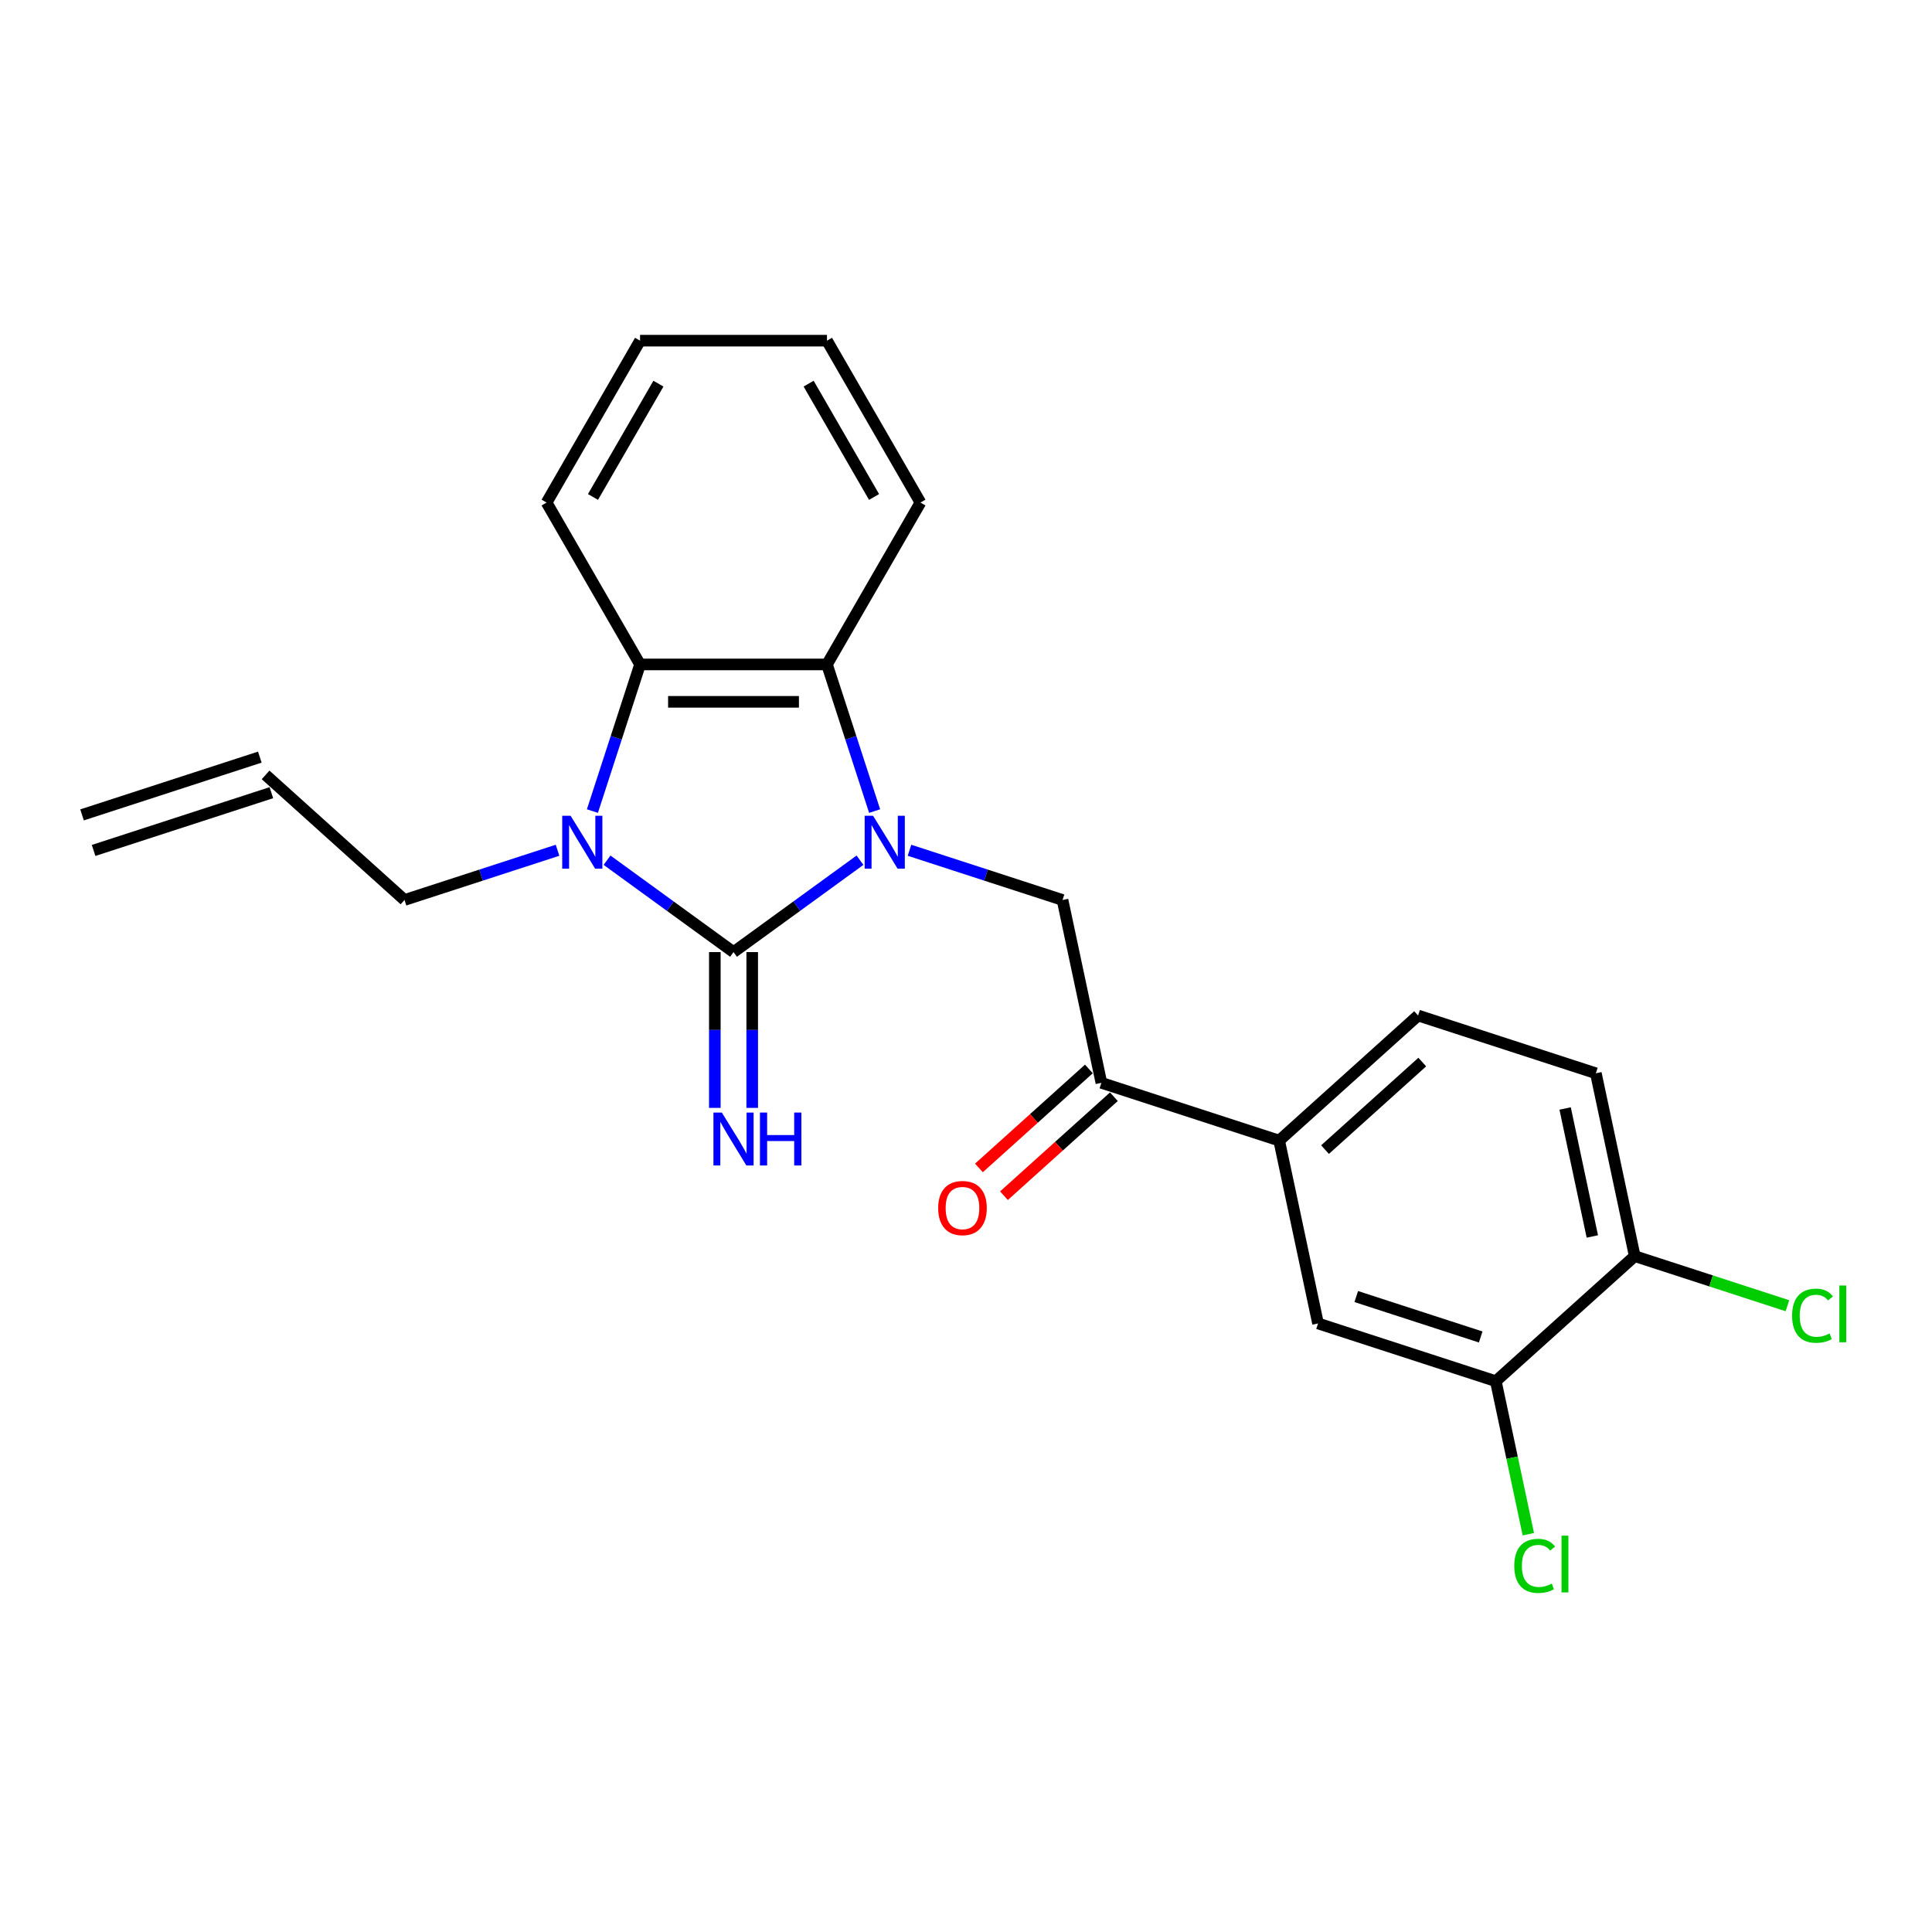 <?xml version='1.0' encoding='iso-8859-1'?>
<svg version='1.1' baseProfile='full'
              xmlns='http://www.w3.org/2000/svg'
                      xmlns:rdkit='http://www.rdkit.org/xml'
                      xmlns:xlink='http://www.w3.org/1999/xlink'
                  xml:space='preserve'
width='1000px' height='1000px' viewBox='0 0 1000 1000'>
<!-- END OF HEADER -->
<rect style='opacity:1.0;fill:#FFFFFF;stroke:none' width='1000' height='1000' x='0' y='0'> </rect>
<path class='bond-0' d='M 445.133,445.239 L 412.401,469.021' style='fill:none;fill-rule:evenodd;stroke:#0000FF;stroke-width:6px;stroke-linecap:butt;stroke-linejoin:miter;stroke-opacity:1' />
<path class='bond-0' d='M 412.401,469.021 L 379.668,492.802' style='fill:none;fill-rule:evenodd;stroke:#000000;stroke-width:6px;stroke-linecap:butt;stroke-linejoin:miter;stroke-opacity:1' />
<path class='bond-2' d='M 452.706,419.813 L 440.376,381.863' style='fill:none;fill-rule:evenodd;stroke:#0000FF;stroke-width:6px;stroke-linecap:butt;stroke-linejoin:miter;stroke-opacity:1' />
<path class='bond-2' d='M 440.376,381.863 L 428.045,343.914' style='fill:none;fill-rule:evenodd;stroke:#000000;stroke-width:6px;stroke-linecap:butt;stroke-linejoin:miter;stroke-opacity:1' />
<path class='bond-4' d='M 470.754,440.094 L 510.358,452.962' style='fill:none;fill-rule:evenodd;stroke:#0000FF;stroke-width:6px;stroke-linecap:butt;stroke-linejoin:miter;stroke-opacity:1' />
<path class='bond-4' d='M 510.358,452.962 L 549.962,465.831' style='fill:none;fill-rule:evenodd;stroke:#000000;stroke-width:6px;stroke-linecap:butt;stroke-linejoin:miter;stroke-opacity:1' />
<path class='bond-1' d='M 379.668,492.802 L 346.936,469.021' style='fill:none;fill-rule:evenodd;stroke:#000000;stroke-width:6px;stroke-linecap:butt;stroke-linejoin:miter;stroke-opacity:1' />
<path class='bond-1' d='M 346.936,469.021 L 314.203,445.239' style='fill:none;fill-rule:evenodd;stroke:#0000FF;stroke-width:6px;stroke-linecap:butt;stroke-linejoin:miter;stroke-opacity:1' />
<path class='bond-6' d='M 369.993,492.802 L 369.993,533.12' style='fill:none;fill-rule:evenodd;stroke:#000000;stroke-width:6px;stroke-linecap:butt;stroke-linejoin:miter;stroke-opacity:1' />
<path class='bond-6' d='M 369.993,533.12 L 369.993,573.437' style='fill:none;fill-rule:evenodd;stroke:#0000FF;stroke-width:6px;stroke-linecap:butt;stroke-linejoin:miter;stroke-opacity:1' />
<path class='bond-6' d='M 389.344,492.802 L 389.344,533.12' style='fill:none;fill-rule:evenodd;stroke:#000000;stroke-width:6px;stroke-linecap:butt;stroke-linejoin:miter;stroke-opacity:1' />
<path class='bond-6' d='M 389.344,533.12 L 389.344,573.437' style='fill:none;fill-rule:evenodd;stroke:#0000FF;stroke-width:6px;stroke-linecap:butt;stroke-linejoin:miter;stroke-opacity:1' />
<path class='bond-13' d='M 288.583,440.094 L 248.979,452.962' style='fill:none;fill-rule:evenodd;stroke:#0000FF;stroke-width:6px;stroke-linecap:butt;stroke-linejoin:miter;stroke-opacity:1' />
<path class='bond-13' d='M 248.979,452.962 L 209.375,465.831' style='fill:none;fill-rule:evenodd;stroke:#000000;stroke-width:6px;stroke-linecap:butt;stroke-linejoin:miter;stroke-opacity:1' />
<path class='bond-23' d='M 306.63,419.813 L 318.961,381.863' style='fill:none;fill-rule:evenodd;stroke:#0000FF;stroke-width:6px;stroke-linecap:butt;stroke-linejoin:miter;stroke-opacity:1' />
<path class='bond-23' d='M 318.961,381.863 L 331.291,343.914' style='fill:none;fill-rule:evenodd;stroke:#000000;stroke-width:6px;stroke-linecap:butt;stroke-linejoin:miter;stroke-opacity:1' />
<path class='bond-3' d='M 428.045,343.914 L 331.291,343.914' style='fill:none;fill-rule:evenodd;stroke:#000000;stroke-width:6px;stroke-linecap:butt;stroke-linejoin:miter;stroke-opacity:1' />
<path class='bond-3' d='M 413.532,363.265 L 345.804,363.265' style='fill:none;fill-rule:evenodd;stroke:#000000;stroke-width:6px;stroke-linecap:butt;stroke-linejoin:miter;stroke-opacity:1' />
<path class='bond-19' d='M 428.045,343.914 L 476.422,260.123' style='fill:none;fill-rule:evenodd;stroke:#000000;stroke-width:6px;stroke-linecap:butt;stroke-linejoin:miter;stroke-opacity:1' />
<path class='bond-20' d='M 331.291,343.914 L 282.915,260.123' style='fill:none;fill-rule:evenodd;stroke:#000000;stroke-width:6px;stroke-linecap:butt;stroke-linejoin:miter;stroke-opacity:1' />
<path class='bond-5' d='M 549.962,465.831 L 570.078,560.47' style='fill:none;fill-rule:evenodd;stroke:#000000;stroke-width:6px;stroke-linecap:butt;stroke-linejoin:miter;stroke-opacity:1' />
<path class='bond-7' d='M 570.078,560.47 L 662.096,590.368' style='fill:none;fill-rule:evenodd;stroke:#000000;stroke-width:6px;stroke-linecap:butt;stroke-linejoin:miter;stroke-opacity:1' />
<path class='bond-11' d='M 563.604,553.28 L 535.151,578.899' style='fill:none;fill-rule:evenodd;stroke:#000000;stroke-width:6px;stroke-linecap:butt;stroke-linejoin:miter;stroke-opacity:1' />
<path class='bond-11' d='M 535.151,578.899 L 506.699,604.517' style='fill:none;fill-rule:evenodd;stroke:#FF0000;stroke-width:6px;stroke-linecap:butt;stroke-linejoin:miter;stroke-opacity:1' />
<path class='bond-11' d='M 576.552,567.66 L 548.099,593.279' style='fill:none;fill-rule:evenodd;stroke:#000000;stroke-width:6px;stroke-linecap:butt;stroke-linejoin:miter;stroke-opacity:1' />
<path class='bond-11' d='M 548.099,593.279 L 519.647,618.898' style='fill:none;fill-rule:evenodd;stroke:#FF0000;stroke-width:6px;stroke-linecap:butt;stroke-linejoin:miter;stroke-opacity:1' />
<path class='bond-9' d='M 662.096,590.368 L 682.212,685.008' style='fill:none;fill-rule:evenodd;stroke:#000000;stroke-width:6px;stroke-linecap:butt;stroke-linejoin:miter;stroke-opacity:1' />
<path class='bond-12' d='M 662.096,590.368 L 733.998,525.628' style='fill:none;fill-rule:evenodd;stroke:#000000;stroke-width:6px;stroke-linecap:butt;stroke-linejoin:miter;stroke-opacity:1' />
<path class='bond-12' d='M 685.83,595.038 L 736.161,549.719' style='fill:none;fill-rule:evenodd;stroke:#000000;stroke-width:6px;stroke-linecap:butt;stroke-linejoin:miter;stroke-opacity:1' />
<path class='bond-8' d='M 774.231,714.906 L 682.212,685.008' style='fill:none;fill-rule:evenodd;stroke:#000000;stroke-width:6px;stroke-linecap:butt;stroke-linejoin:miter;stroke-opacity:1' />
<path class='bond-8' d='M 766.408,692.018 L 701.995,671.089' style='fill:none;fill-rule:evenodd;stroke:#000000;stroke-width:6px;stroke-linecap:butt;stroke-linejoin:miter;stroke-opacity:1' />
<path class='bond-17' d='M 774.231,714.906 L 782.648,754.505' style='fill:none;fill-rule:evenodd;stroke:#000000;stroke-width:6px;stroke-linecap:butt;stroke-linejoin:miter;stroke-opacity:1' />
<path class='bond-17' d='M 782.648,754.505 L 791.064,794.104' style='fill:none;fill-rule:evenodd;stroke:#00CC00;stroke-width:6px;stroke-linecap:butt;stroke-linejoin:miter;stroke-opacity:1' />
<path class='bond-25' d='M 774.231,714.906 L 846.133,650.165' style='fill:none;fill-rule:evenodd;stroke:#000000;stroke-width:6px;stroke-linecap:butt;stroke-linejoin:miter;stroke-opacity:1' />
<path class='bond-10' d='M 846.133,650.165 L 826.016,555.526' style='fill:none;fill-rule:evenodd;stroke:#000000;stroke-width:6px;stroke-linecap:butt;stroke-linejoin:miter;stroke-opacity:1' />
<path class='bond-10' d='M 824.187,639.993 L 810.106,573.745' style='fill:none;fill-rule:evenodd;stroke:#000000;stroke-width:6px;stroke-linecap:butt;stroke-linejoin:miter;stroke-opacity:1' />
<path class='bond-18' d='M 846.133,650.165 L 885.649,663.005' style='fill:none;fill-rule:evenodd;stroke:#000000;stroke-width:6px;stroke-linecap:butt;stroke-linejoin:miter;stroke-opacity:1' />
<path class='bond-18' d='M 885.649,663.005 L 925.166,675.845' style='fill:none;fill-rule:evenodd;stroke:#00CC00;stroke-width:6px;stroke-linecap:butt;stroke-linejoin:miter;stroke-opacity:1' />
<path class='bond-14' d='M 733.998,525.628 L 826.016,555.526' style='fill:none;fill-rule:evenodd;stroke:#000000;stroke-width:6px;stroke-linecap:butt;stroke-linejoin:miter;stroke-opacity:1' />
<path class='bond-15' d='M 209.375,465.831 L 137.473,401.09' style='fill:none;fill-rule:evenodd;stroke:#000000;stroke-width:6px;stroke-linecap:butt;stroke-linejoin:miter;stroke-opacity:1' />
<path class='bond-16' d='M 134.483,391.888 L 42.465,421.786' style='fill:none;fill-rule:evenodd;stroke:#000000;stroke-width:6px;stroke-linecap:butt;stroke-linejoin:miter;stroke-opacity:1' />
<path class='bond-16' d='M 140.463,410.292 L 48.444,440.19' style='fill:none;fill-rule:evenodd;stroke:#000000;stroke-width:6px;stroke-linecap:butt;stroke-linejoin:miter;stroke-opacity:1' />
<path class='bond-22' d='M 476.422,260.123 L 428.045,176.332' style='fill:none;fill-rule:evenodd;stroke:#000000;stroke-width:6px;stroke-linecap:butt;stroke-linejoin:miter;stroke-opacity:1' />
<path class='bond-22' d='M 452.407,257.229 L 418.543,198.576' style='fill:none;fill-rule:evenodd;stroke:#000000;stroke-width:6px;stroke-linecap:butt;stroke-linejoin:miter;stroke-opacity:1' />
<path class='bond-24' d='M 282.915,260.123 L 331.291,176.332' style='fill:none;fill-rule:evenodd;stroke:#000000;stroke-width:6px;stroke-linecap:butt;stroke-linejoin:miter;stroke-opacity:1' />
<path class='bond-24' d='M 306.929,257.229 L 340.793,198.576' style='fill:none;fill-rule:evenodd;stroke:#000000;stroke-width:6px;stroke-linecap:butt;stroke-linejoin:miter;stroke-opacity:1' />
<path class='bond-21' d='M 331.291,176.332 L 428.045,176.332' style='fill:none;fill-rule:evenodd;stroke:#000000;stroke-width:6px;stroke-linecap:butt;stroke-linejoin:miter;stroke-opacity:1' />
<path  class='atom-0' d='M 451.887 422.232
L 460.866 436.745
Q 461.756 438.177, 463.188 440.77
Q 464.62 443.363, 464.697 443.518
L 464.697 422.232
L 468.335 422.232
L 468.335 449.632
L 464.581 449.632
L 454.944 433.765
Q 453.822 431.907, 452.622 429.778
Q 451.461 427.65, 451.113 426.992
L 451.113 449.632
L 447.552 449.632
L 447.552 422.232
L 451.887 422.232
' fill='#0000FF'/>
<path  class='atom-2' d='M 295.336 422.232
L 304.315 436.745
Q 305.205 438.177, 306.637 440.77
Q 308.069 443.363, 308.146 443.518
L 308.146 422.232
L 311.784 422.232
L 311.784 449.632
L 308.03 449.632
L 298.394 433.765
Q 297.271 431.907, 296.071 429.778
Q 294.91 427.65, 294.562 426.992
L 294.562 449.632
L 291.002 449.632
L 291.002 422.232
L 295.336 422.232
' fill='#0000FF'/>
<path  class='atom-7' d='M 373.611 575.856
L 382.59 590.369
Q 383.48 591.801, 384.912 594.394
Q 386.344 596.987, 386.422 597.142
L 386.422 575.856
L 390.06 575.856
L 390.06 603.256
L 386.306 603.256
L 376.669 587.389
Q 375.547 585.531, 374.347 583.403
Q 373.186 581.274, 372.837 580.616
L 372.837 603.256
L 369.277 603.256
L 369.277 575.856
L 373.611 575.856
' fill='#0000FF'/>
<path  class='atom-7' d='M 393.349 575.856
L 397.065 575.856
L 397.065 587.505
L 411.074 587.505
L 411.074 575.856
L 414.79 575.856
L 414.79 603.256
L 411.074 603.256
L 411.074 590.601
L 397.065 590.601
L 397.065 603.256
L 393.349 603.256
L 393.349 575.856
' fill='#0000FF'/>
<path  class='atom-12' d='M 485.598 625.288
Q 485.598 618.709, 488.849 615.032
Q 492.1 611.356, 498.176 611.356
Q 504.252 611.356, 507.503 615.032
Q 510.754 618.709, 510.754 625.288
Q 510.754 631.945, 507.464 635.738
Q 504.175 639.492, 498.176 639.492
Q 492.139 639.492, 488.849 635.738
Q 485.598 631.983, 485.598 625.288
M 498.176 636.395
Q 502.356 636.395, 504.6 633.609
Q 506.884 630.784, 506.884 625.288
Q 506.884 619.909, 504.6 617.2
Q 502.356 614.452, 498.176 614.452
Q 493.996 614.452, 491.713 617.161
Q 489.468 619.87, 489.468 625.288
Q 489.468 630.822, 491.713 633.609
Q 493.996 636.395, 498.176 636.395
' fill='#FF0000'/>
<path  class='atom-18' d='M 783.781 810.494
Q 783.781 803.682, 786.955 800.122
Q 790.167 796.523, 796.243 796.523
Q 801.894 796.523, 804.912 800.509
L 802.358 802.599
Q 800.152 799.696, 796.243 799.696
Q 792.102 799.696, 789.896 802.483
Q 787.729 805.23, 787.729 810.494
Q 787.729 815.912, 789.973 818.699
Q 792.257 821.485, 796.669 821.485
Q 799.688 821.485, 803.209 819.666
L 804.293 822.569
Q 802.861 823.497, 800.694 824.039
Q 798.527 824.581, 796.127 824.581
Q 790.167 824.581, 786.955 820.943
Q 783.781 817.305, 783.781 810.494
' fill='#00CC00'/>
<path  class='atom-18' d='M 808.241 794.858
L 811.801 794.858
L 811.801 824.233
L 808.241 824.233
L 808.241 794.858
' fill='#00CC00'/>
<path  class='atom-19' d='M 927.585 681.012
Q 927.585 674.201, 930.759 670.64
Q 933.971 667.041, 940.047 667.041
Q 945.697 667.041, 948.716 671.027
L 946.162 673.117
Q 943.956 670.214, 940.047 670.214
Q 935.906 670.214, 933.7 673.001
Q 931.533 675.749, 931.533 681.012
Q 931.533 686.43, 933.777 689.217
Q 936.061 692.003, 940.473 692.003
Q 943.491 692.003, 947.013 690.184
L 948.097 693.087
Q 946.665 694.016, 944.498 694.558
Q 942.33 695.099, 939.931 695.099
Q 933.971 695.099, 930.759 691.462
Q 927.585 687.824, 927.585 681.012
' fill='#00CC00'/>
<path  class='atom-19' d='M 952.045 665.377
L 955.605 665.377
L 955.605 694.751
L 952.045 694.751
L 952.045 665.377
' fill='#00CC00'/>
</svg>
